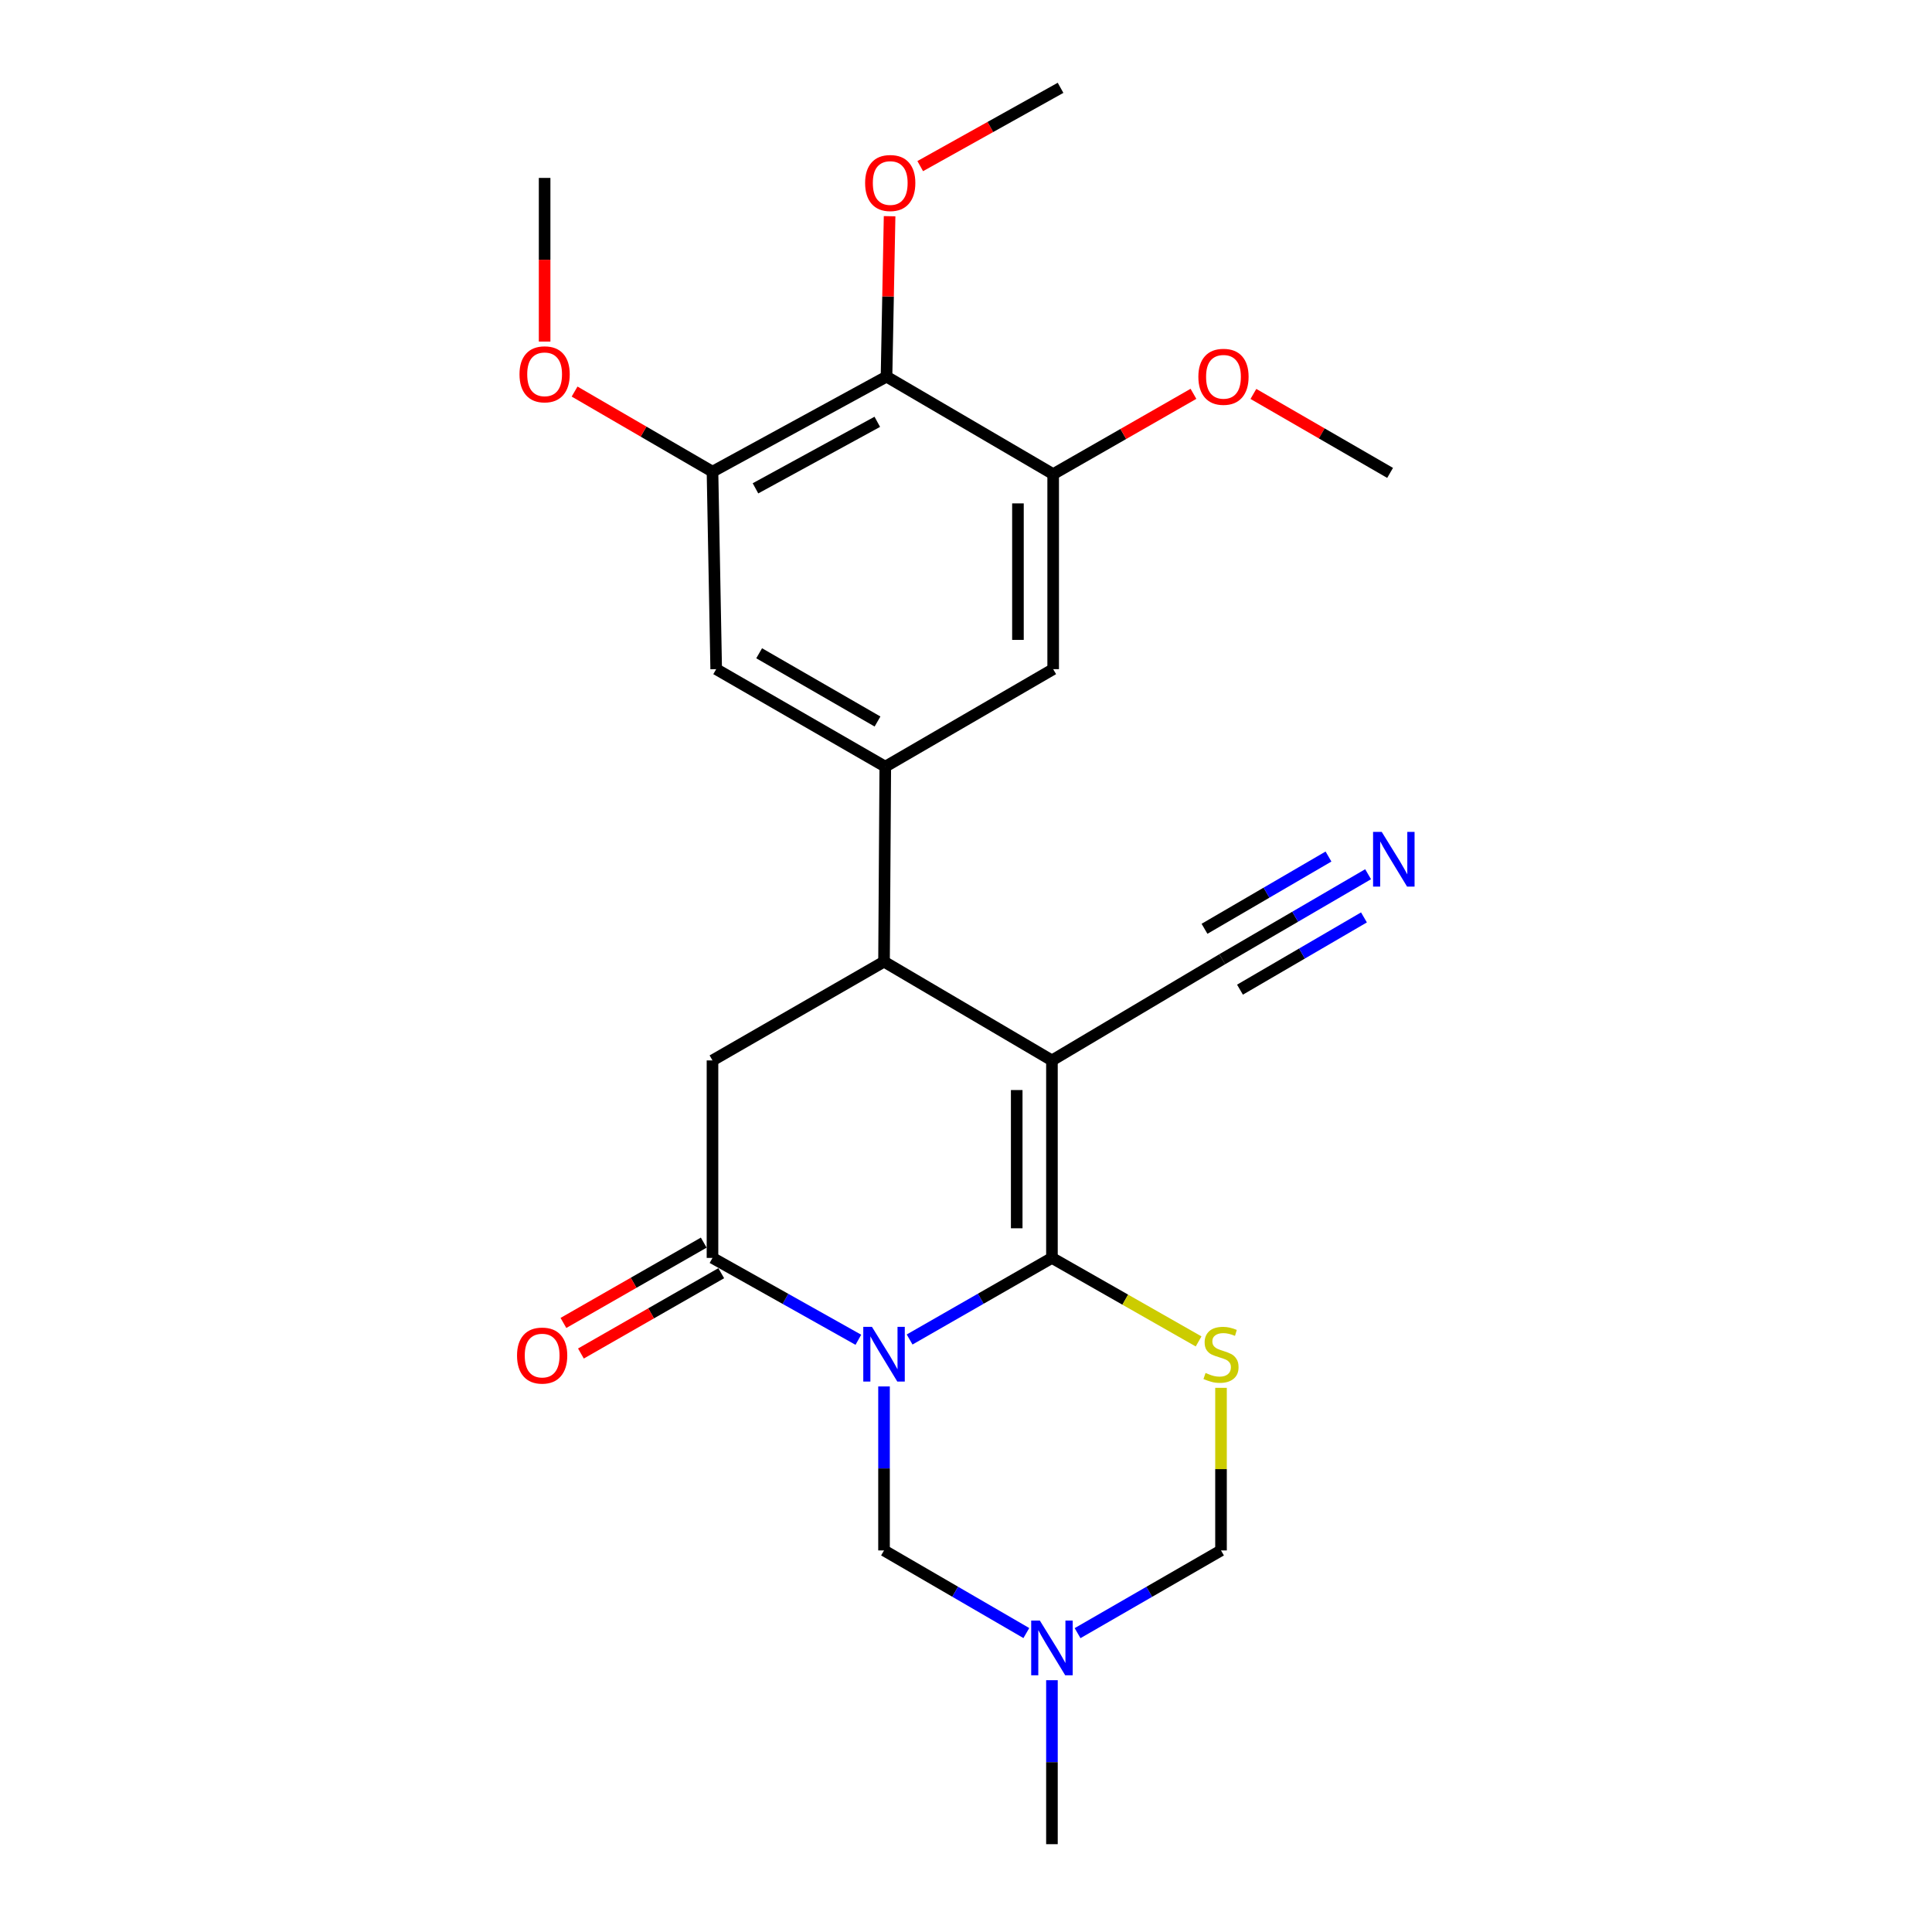 <?xml version='1.0' encoding='iso-8859-1'?>
<svg version='1.1' baseProfile='full'
              xmlns='http://www.w3.org/2000/svg'
                      xmlns:rdkit='http://www.rdkit.org/xml'
                      xmlns:xlink='http://www.w3.org/1999/xlink'
                  xml:space='preserve'
width='1000px' height='1000px' viewBox='0 0 1000 1000'>
<!-- END OF HEADER -->
<rect style='opacity:1.0;fill:#FFFFFF;stroke:none' width='1000' height='1000' x='0' y='0'> </rect>
<path class='bond-0' d='M 470.816,693.327 L 507.65,672.21' style='fill:none;fill-rule:evenodd;stroke:#0000FF;stroke-width:6px;stroke-linecap:butt;stroke-linejoin:miter;stroke-opacity:1' />
<path class='bond-0' d='M 507.65,672.21 L 544.483,651.093' style='fill:none;fill-rule:evenodd;stroke:#000000;stroke-width:6px;stroke-linecap:butt;stroke-linejoin:miter;stroke-opacity:1' />
<path class='bond-2' d='M 444.286,693.465 L 406.536,672.279' style='fill:none;fill-rule:evenodd;stroke:#0000FF;stroke-width:6px;stroke-linecap:butt;stroke-linejoin:miter;stroke-opacity:1' />
<path class='bond-2' d='M 406.536,672.279 L 368.785,651.093' style='fill:none;fill-rule:evenodd;stroke:#000000;stroke-width:6px;stroke-linecap:butt;stroke-linejoin:miter;stroke-opacity:1' />
<path class='bond-6' d='M 457.571,717.62 L 457.571,760.06' style='fill:none;fill-rule:evenodd;stroke:#0000FF;stroke-width:6px;stroke-linecap:butt;stroke-linejoin:miter;stroke-opacity:1' />
<path class='bond-6' d='M 457.571,760.06 L 457.571,802.5' style='fill:none;fill-rule:evenodd;stroke:#000000;stroke-width:6px;stroke-linecap:butt;stroke-linejoin:miter;stroke-opacity:1' />
<path class='bond-1' d='M 544.483,651.093 L 544.483,548.875' style='fill:none;fill-rule:evenodd;stroke:#000000;stroke-width:6px;stroke-linecap:butt;stroke-linejoin:miter;stroke-opacity:1' />
<path class='bond-1' d='M 526.25,635.76 L 526.25,564.208' style='fill:none;fill-rule:evenodd;stroke:#000000;stroke-width:6px;stroke-linecap:butt;stroke-linejoin:miter;stroke-opacity:1' />
<path class='bond-3' d='M 544.483,651.093 L 582.439,672.705' style='fill:none;fill-rule:evenodd;stroke:#000000;stroke-width:6px;stroke-linecap:butt;stroke-linejoin:miter;stroke-opacity:1' />
<path class='bond-3' d='M 582.439,672.705 L 620.395,694.317' style='fill:none;fill-rule:evenodd;stroke:#CCCC00;stroke-width:6px;stroke-linecap:butt;stroke-linejoin:miter;stroke-opacity:1' />
<path class='bond-9' d='M 544.483,548.875 L 632.631,496.495' style='fill:none;fill-rule:evenodd;stroke:#000000;stroke-width:6px;stroke-linecap:butt;stroke-linejoin:miter;stroke-opacity:1' />
<path class='bond-26' d='M 544.483,548.875 L 457.571,497.751' style='fill:none;fill-rule:evenodd;stroke:#000000;stroke-width:6px;stroke-linecap:butt;stroke-linejoin:miter;stroke-opacity:1' />
<path class='bond-7' d='M 368.785,651.093 L 368.785,548.875' style='fill:none;fill-rule:evenodd;stroke:#000000;stroke-width:6px;stroke-linecap:butt;stroke-linejoin:miter;stroke-opacity:1' />
<path class='bond-17' d='M 364.257,643.181 L 327.942,663.966' style='fill:none;fill-rule:evenodd;stroke:#000000;stroke-width:6px;stroke-linecap:butt;stroke-linejoin:miter;stroke-opacity:1' />
<path class='bond-17' d='M 327.942,663.966 L 291.628,684.752' style='fill:none;fill-rule:evenodd;stroke:#FF0000;stroke-width:6px;stroke-linecap:butt;stroke-linejoin:miter;stroke-opacity:1' />
<path class='bond-17' d='M 373.314,659.005 L 337,679.791' style='fill:none;fill-rule:evenodd;stroke:#000000;stroke-width:6px;stroke-linecap:butt;stroke-linejoin:miter;stroke-opacity:1' />
<path class='bond-17' d='M 337,679.791 L 300.686,700.576' style='fill:none;fill-rule:evenodd;stroke:#FF0000;stroke-width:6px;stroke-linecap:butt;stroke-linejoin:miter;stroke-opacity:1' />
<path class='bond-25' d='M 631.993,718.34 L 631.993,760.42' style='fill:none;fill-rule:evenodd;stroke:#CCCC00;stroke-width:6px;stroke-linecap:butt;stroke-linejoin:miter;stroke-opacity:1' />
<path class='bond-25' d='M 631.993,760.42 L 631.993,802.5' style='fill:none;fill-rule:evenodd;stroke:#000000;stroke-width:6px;stroke-linecap:butt;stroke-linejoin:miter;stroke-opacity:1' />
<path class='bond-4' d='M 457.571,497.751 L 368.785,548.875' style='fill:none;fill-rule:evenodd;stroke:#000000;stroke-width:6px;stroke-linecap:butt;stroke-linejoin:miter;stroke-opacity:1' />
<path class='bond-5' d='M 457.571,497.751 L 458.22,396.82' style='fill:none;fill-rule:evenodd;stroke:#000000;stroke-width:6px;stroke-linecap:butt;stroke-linejoin:miter;stroke-opacity:1' />
<path class='bond-14' d='M 458.22,396.82 L 545.121,346.354' style='fill:none;fill-rule:evenodd;stroke:#000000;stroke-width:6px;stroke-linecap:butt;stroke-linejoin:miter;stroke-opacity:1' />
<path class='bond-15' d='M 458.22,396.82 L 370.7,346.354' style='fill:none;fill-rule:evenodd;stroke:#000000;stroke-width:6px;stroke-linecap:butt;stroke-linejoin:miter;stroke-opacity:1' />
<path class='bond-15' d='M 454.2,373.455 L 392.936,338.129' style='fill:none;fill-rule:evenodd;stroke:#000000;stroke-width:6px;stroke-linecap:butt;stroke-linejoin:miter;stroke-opacity:1' />
<path class='bond-8' d='M 457.571,802.5 L 494.401,823.885' style='fill:none;fill-rule:evenodd;stroke:#000000;stroke-width:6px;stroke-linecap:butt;stroke-linejoin:miter;stroke-opacity:1' />
<path class='bond-8' d='M 494.401,823.885 L 531.231,845.271' style='fill:none;fill-rule:evenodd;stroke:#0000FF;stroke-width:6px;stroke-linecap:butt;stroke-linejoin:miter;stroke-opacity:1' />
<path class='bond-13' d='M 557.749,845.316 L 594.871,823.908' style='fill:none;fill-rule:evenodd;stroke:#0000FF;stroke-width:6px;stroke-linecap:butt;stroke-linejoin:miter;stroke-opacity:1' />
<path class='bond-13' d='M 594.871,823.908 L 631.993,802.5' style='fill:none;fill-rule:evenodd;stroke:#000000;stroke-width:6px;stroke-linecap:butt;stroke-linejoin:miter;stroke-opacity:1' />
<path class='bond-21' d='M 544.483,869.665 L 544.483,912.105' style='fill:none;fill-rule:evenodd;stroke:#0000FF;stroke-width:6px;stroke-linecap:butt;stroke-linejoin:miter;stroke-opacity:1' />
<path class='bond-21' d='M 544.483,912.105 L 544.483,954.545' style='fill:none;fill-rule:evenodd;stroke:#000000;stroke-width:6px;stroke-linecap:butt;stroke-linejoin:miter;stroke-opacity:1' />
<path class='bond-16' d='M 632.631,496.495 L 670.379,474.497' style='fill:none;fill-rule:evenodd;stroke:#000000;stroke-width:6px;stroke-linecap:butt;stroke-linejoin:miter;stroke-opacity:1' />
<path class='bond-16' d='M 670.379,474.497 L 708.128,452.499' style='fill:none;fill-rule:evenodd;stroke:#0000FF;stroke-width:6px;stroke-linecap:butt;stroke-linejoin:miter;stroke-opacity:1' />
<path class='bond-16' d='M 641.811,512.249 L 673.897,493.55' style='fill:none;fill-rule:evenodd;stroke:#000000;stroke-width:6px;stroke-linecap:butt;stroke-linejoin:miter;stroke-opacity:1' />
<path class='bond-16' d='M 673.897,493.55 L 705.983,474.852' style='fill:none;fill-rule:evenodd;stroke:#0000FF;stroke-width:6px;stroke-linecap:butt;stroke-linejoin:miter;stroke-opacity:1' />
<path class='bond-16' d='M 623.451,480.742 L 655.537,462.043' style='fill:none;fill-rule:evenodd;stroke:#000000;stroke-width:6px;stroke-linecap:butt;stroke-linejoin:miter;stroke-opacity:1' />
<path class='bond-16' d='M 655.537,462.043 L 687.623,443.345' style='fill:none;fill-rule:evenodd;stroke:#0000FF;stroke-width:6px;stroke-linecap:butt;stroke-linejoin:miter;stroke-opacity:1' />
<path class='bond-10' d='M 458.858,194.947 L 368.785,244.136' style='fill:none;fill-rule:evenodd;stroke:#000000;stroke-width:6px;stroke-linecap:butt;stroke-linejoin:miter;stroke-opacity:1' />
<path class='bond-10' d='M 454.086,218.328 L 391.035,252.761' style='fill:none;fill-rule:evenodd;stroke:#000000;stroke-width:6px;stroke-linecap:butt;stroke-linejoin:miter;stroke-opacity:1' />
<path class='bond-18' d='M 458.858,194.947 L 459.654,153.43' style='fill:none;fill-rule:evenodd;stroke:#000000;stroke-width:6px;stroke-linecap:butt;stroke-linejoin:miter;stroke-opacity:1' />
<path class='bond-18' d='M 459.654,153.43 L 460.451,111.912' style='fill:none;fill-rule:evenodd;stroke:#FF0000;stroke-width:6px;stroke-linecap:butt;stroke-linejoin:miter;stroke-opacity:1' />
<path class='bond-27' d='M 458.858,194.947 L 545.121,245.413' style='fill:none;fill-rule:evenodd;stroke:#000000;stroke-width:6px;stroke-linecap:butt;stroke-linejoin:miter;stroke-opacity:1' />
<path class='bond-11' d='M 368.785,244.136 L 370.7,346.354' style='fill:none;fill-rule:evenodd;stroke:#000000;stroke-width:6px;stroke-linecap:butt;stroke-linejoin:miter;stroke-opacity:1' />
<path class='bond-19' d='M 368.785,244.136 L 333.096,223.404' style='fill:none;fill-rule:evenodd;stroke:#000000;stroke-width:6px;stroke-linecap:butt;stroke-linejoin:miter;stroke-opacity:1' />
<path class='bond-19' d='M 333.096,223.404 L 297.406,202.672' style='fill:none;fill-rule:evenodd;stroke:#FF0000;stroke-width:6px;stroke-linecap:butt;stroke-linejoin:miter;stroke-opacity:1' />
<path class='bond-12' d='M 545.121,245.413 L 545.121,346.354' style='fill:none;fill-rule:evenodd;stroke:#000000;stroke-width:6px;stroke-linecap:butt;stroke-linejoin:miter;stroke-opacity:1' />
<path class='bond-12' d='M 526.888,260.554 L 526.888,331.213' style='fill:none;fill-rule:evenodd;stroke:#000000;stroke-width:6px;stroke-linecap:butt;stroke-linejoin:miter;stroke-opacity:1' />
<path class='bond-20' d='M 545.121,245.413 L 581.426,224.628' style='fill:none;fill-rule:evenodd;stroke:#000000;stroke-width:6px;stroke-linecap:butt;stroke-linejoin:miter;stroke-opacity:1' />
<path class='bond-20' d='M 581.426,224.628 L 617.73,203.844' style='fill:none;fill-rule:evenodd;stroke:#FF0000;stroke-width:6px;stroke-linecap:butt;stroke-linejoin:miter;stroke-opacity:1' />
<path class='bond-22' d='M 476.306,85.982 L 512.623,65.718' style='fill:none;fill-rule:evenodd;stroke:#FF0000;stroke-width:6px;stroke-linecap:butt;stroke-linejoin:miter;stroke-opacity:1' />
<path class='bond-22' d='M 512.623,65.718 L 548.94,45.455' style='fill:none;fill-rule:evenodd;stroke:#000000;stroke-width:6px;stroke-linecap:butt;stroke-linejoin:miter;stroke-opacity:1' />
<path class='bond-23' d='M 281.894,176.801 L 281.894,134.446' style='fill:none;fill-rule:evenodd;stroke:#FF0000;stroke-width:6px;stroke-linecap:butt;stroke-linejoin:miter;stroke-opacity:1' />
<path class='bond-23' d='M 281.894,134.446 L 281.894,92.091' style='fill:none;fill-rule:evenodd;stroke:#000000;stroke-width:6px;stroke-linecap:butt;stroke-linejoin:miter;stroke-opacity:1' />
<path class='bond-24' d='M 648.759,203.897 L 684.136,224.336' style='fill:none;fill-rule:evenodd;stroke:#FF0000;stroke-width:6px;stroke-linecap:butt;stroke-linejoin:miter;stroke-opacity:1' />
<path class='bond-24' d='M 684.136,224.336 L 719.513,244.775' style='fill:none;fill-rule:evenodd;stroke:#000000;stroke-width:6px;stroke-linecap:butt;stroke-linejoin:miter;stroke-opacity:1' />
<path  class='atom-0' d='M 451.311 686.761
L 460.591 701.761
Q 461.511 703.241, 462.991 705.921
Q 464.471 708.601, 464.551 708.761
L 464.551 686.761
L 468.311 686.761
L 468.311 715.081
L 464.431 715.081
L 454.471 698.681
Q 453.311 696.761, 452.071 694.561
Q 450.871 692.361, 450.511 691.681
L 450.511 715.081
L 446.831 715.081
L 446.831 686.761
L 451.311 686.761
' fill='#0000FF'/>
<path  class='atom-4' d='M 623.993 710.641
Q 624.313 710.761, 625.633 711.321
Q 626.953 711.881, 628.393 712.241
Q 629.873 712.561, 631.313 712.561
Q 633.993 712.561, 635.553 711.281
Q 637.113 709.961, 637.113 707.681
Q 637.113 706.121, 636.313 705.161
Q 635.553 704.201, 634.353 703.681
Q 633.153 703.161, 631.153 702.561
Q 628.633 701.801, 627.113 701.081
Q 625.633 700.361, 624.553 698.841
Q 623.513 697.321, 623.513 694.761
Q 623.513 691.201, 625.913 689.001
Q 628.353 686.801, 633.153 686.801
Q 636.433 686.801, 640.153 688.361
L 639.233 691.441
Q 635.833 690.041, 633.273 690.041
Q 630.513 690.041, 628.993 691.201
Q 627.473 692.321, 627.513 694.281
Q 627.513 695.801, 628.273 696.721
Q 629.073 697.641, 630.193 698.161
Q 631.353 698.681, 633.273 699.281
Q 635.833 700.081, 637.353 700.881
Q 638.873 701.681, 639.953 703.321
Q 641.073 704.921, 641.073 707.681
Q 641.073 711.601, 638.433 713.721
Q 635.833 715.801, 631.473 715.801
Q 628.953 715.801, 627.033 715.241
Q 625.153 714.721, 622.913 713.801
L 623.993 710.641
' fill='#CCCC00'/>
<path  class='atom-9' d='M 538.223 838.806
L 547.503 853.806
Q 548.423 855.286, 549.903 857.966
Q 551.383 860.646, 551.463 860.806
L 551.463 838.806
L 555.223 838.806
L 555.223 867.126
L 551.343 867.126
L 541.383 850.726
Q 540.223 848.806, 538.983 846.606
Q 537.783 844.406, 537.423 843.726
L 537.423 867.126
L 533.743 867.126
L 533.743 838.806
L 538.223 838.806
' fill='#0000FF'/>
<path  class='atom-17' d='M 715.177 430.583
L 724.457 445.583
Q 725.377 447.063, 726.857 449.743
Q 728.337 452.423, 728.417 452.583
L 728.417 430.583
L 732.177 430.583
L 732.177 458.903
L 728.297 458.903
L 718.337 442.503
Q 717.177 440.583, 715.937 438.383
Q 714.737 436.183, 714.377 435.503
L 714.377 458.903
L 710.697 458.903
L 710.697 430.583
L 715.177 430.583
' fill='#0000FF'/>
<path  class='atom-18' d='M 267.617 701.639
Q 267.617 694.839, 270.977 691.039
Q 274.337 687.239, 280.617 687.239
Q 286.897 687.239, 290.257 691.039
Q 293.617 694.839, 293.617 701.639
Q 293.617 708.519, 290.217 712.439
Q 286.817 716.319, 280.617 716.319
Q 274.377 716.319, 270.977 712.439
Q 267.617 708.559, 267.617 701.639
M 280.617 713.119
Q 284.937 713.119, 287.257 710.239
Q 289.617 707.319, 289.617 701.639
Q 289.617 696.079, 287.257 693.279
Q 284.937 690.439, 280.617 690.439
Q 276.297 690.439, 273.937 693.239
Q 271.617 696.039, 271.617 701.639
Q 271.617 707.359, 273.937 710.239
Q 276.297 713.119, 280.617 713.119
' fill='#FF0000'/>
<path  class='atom-19' d='M 447.782 94.724
Q 447.782 87.924, 451.142 84.124
Q 454.502 80.324, 460.782 80.324
Q 467.062 80.324, 470.422 84.124
Q 473.782 87.924, 473.782 94.724
Q 473.782 101.604, 470.382 105.524
Q 466.982 109.404, 460.782 109.404
Q 454.542 109.404, 451.142 105.524
Q 447.782 101.644, 447.782 94.724
M 460.782 106.204
Q 465.102 106.204, 467.422 103.324
Q 469.782 100.404, 469.782 94.724
Q 469.782 89.164, 467.422 86.364
Q 465.102 83.524, 460.782 83.524
Q 456.462 83.524, 454.102 86.324
Q 451.782 89.124, 451.782 94.724
Q 451.782 100.444, 454.102 103.324
Q 456.462 106.204, 460.782 106.204
' fill='#FF0000'/>
<path  class='atom-20' d='M 268.894 193.741
Q 268.894 186.941, 272.254 183.141
Q 275.614 179.341, 281.894 179.341
Q 288.174 179.341, 291.534 183.141
Q 294.894 186.941, 294.894 193.741
Q 294.894 200.621, 291.494 204.541
Q 288.094 208.421, 281.894 208.421
Q 275.654 208.421, 272.254 204.541
Q 268.894 200.661, 268.894 193.741
M 281.894 205.221
Q 286.214 205.221, 288.534 202.341
Q 290.894 199.421, 290.894 193.741
Q 290.894 188.181, 288.534 185.381
Q 286.214 182.541, 281.894 182.541
Q 277.574 182.541, 275.214 185.341
Q 272.894 188.141, 272.894 193.741
Q 272.894 199.461, 275.214 202.341
Q 277.574 205.221, 281.894 205.221
' fill='#FF0000'/>
<path  class='atom-21' d='M 620.269 195.027
Q 620.269 188.227, 623.629 184.427
Q 626.989 180.627, 633.269 180.627
Q 639.549 180.627, 642.909 184.427
Q 646.269 188.227, 646.269 195.027
Q 646.269 201.907, 642.869 205.827
Q 639.469 209.707, 633.269 209.707
Q 627.029 209.707, 623.629 205.827
Q 620.269 201.947, 620.269 195.027
M 633.269 206.507
Q 637.589 206.507, 639.909 203.627
Q 642.269 200.707, 642.269 195.027
Q 642.269 189.467, 639.909 186.667
Q 637.589 183.827, 633.269 183.827
Q 628.949 183.827, 626.589 186.627
Q 624.269 189.427, 624.269 195.027
Q 624.269 200.747, 626.589 203.627
Q 628.949 206.507, 633.269 206.507
' fill='#FF0000'/>
</svg>
